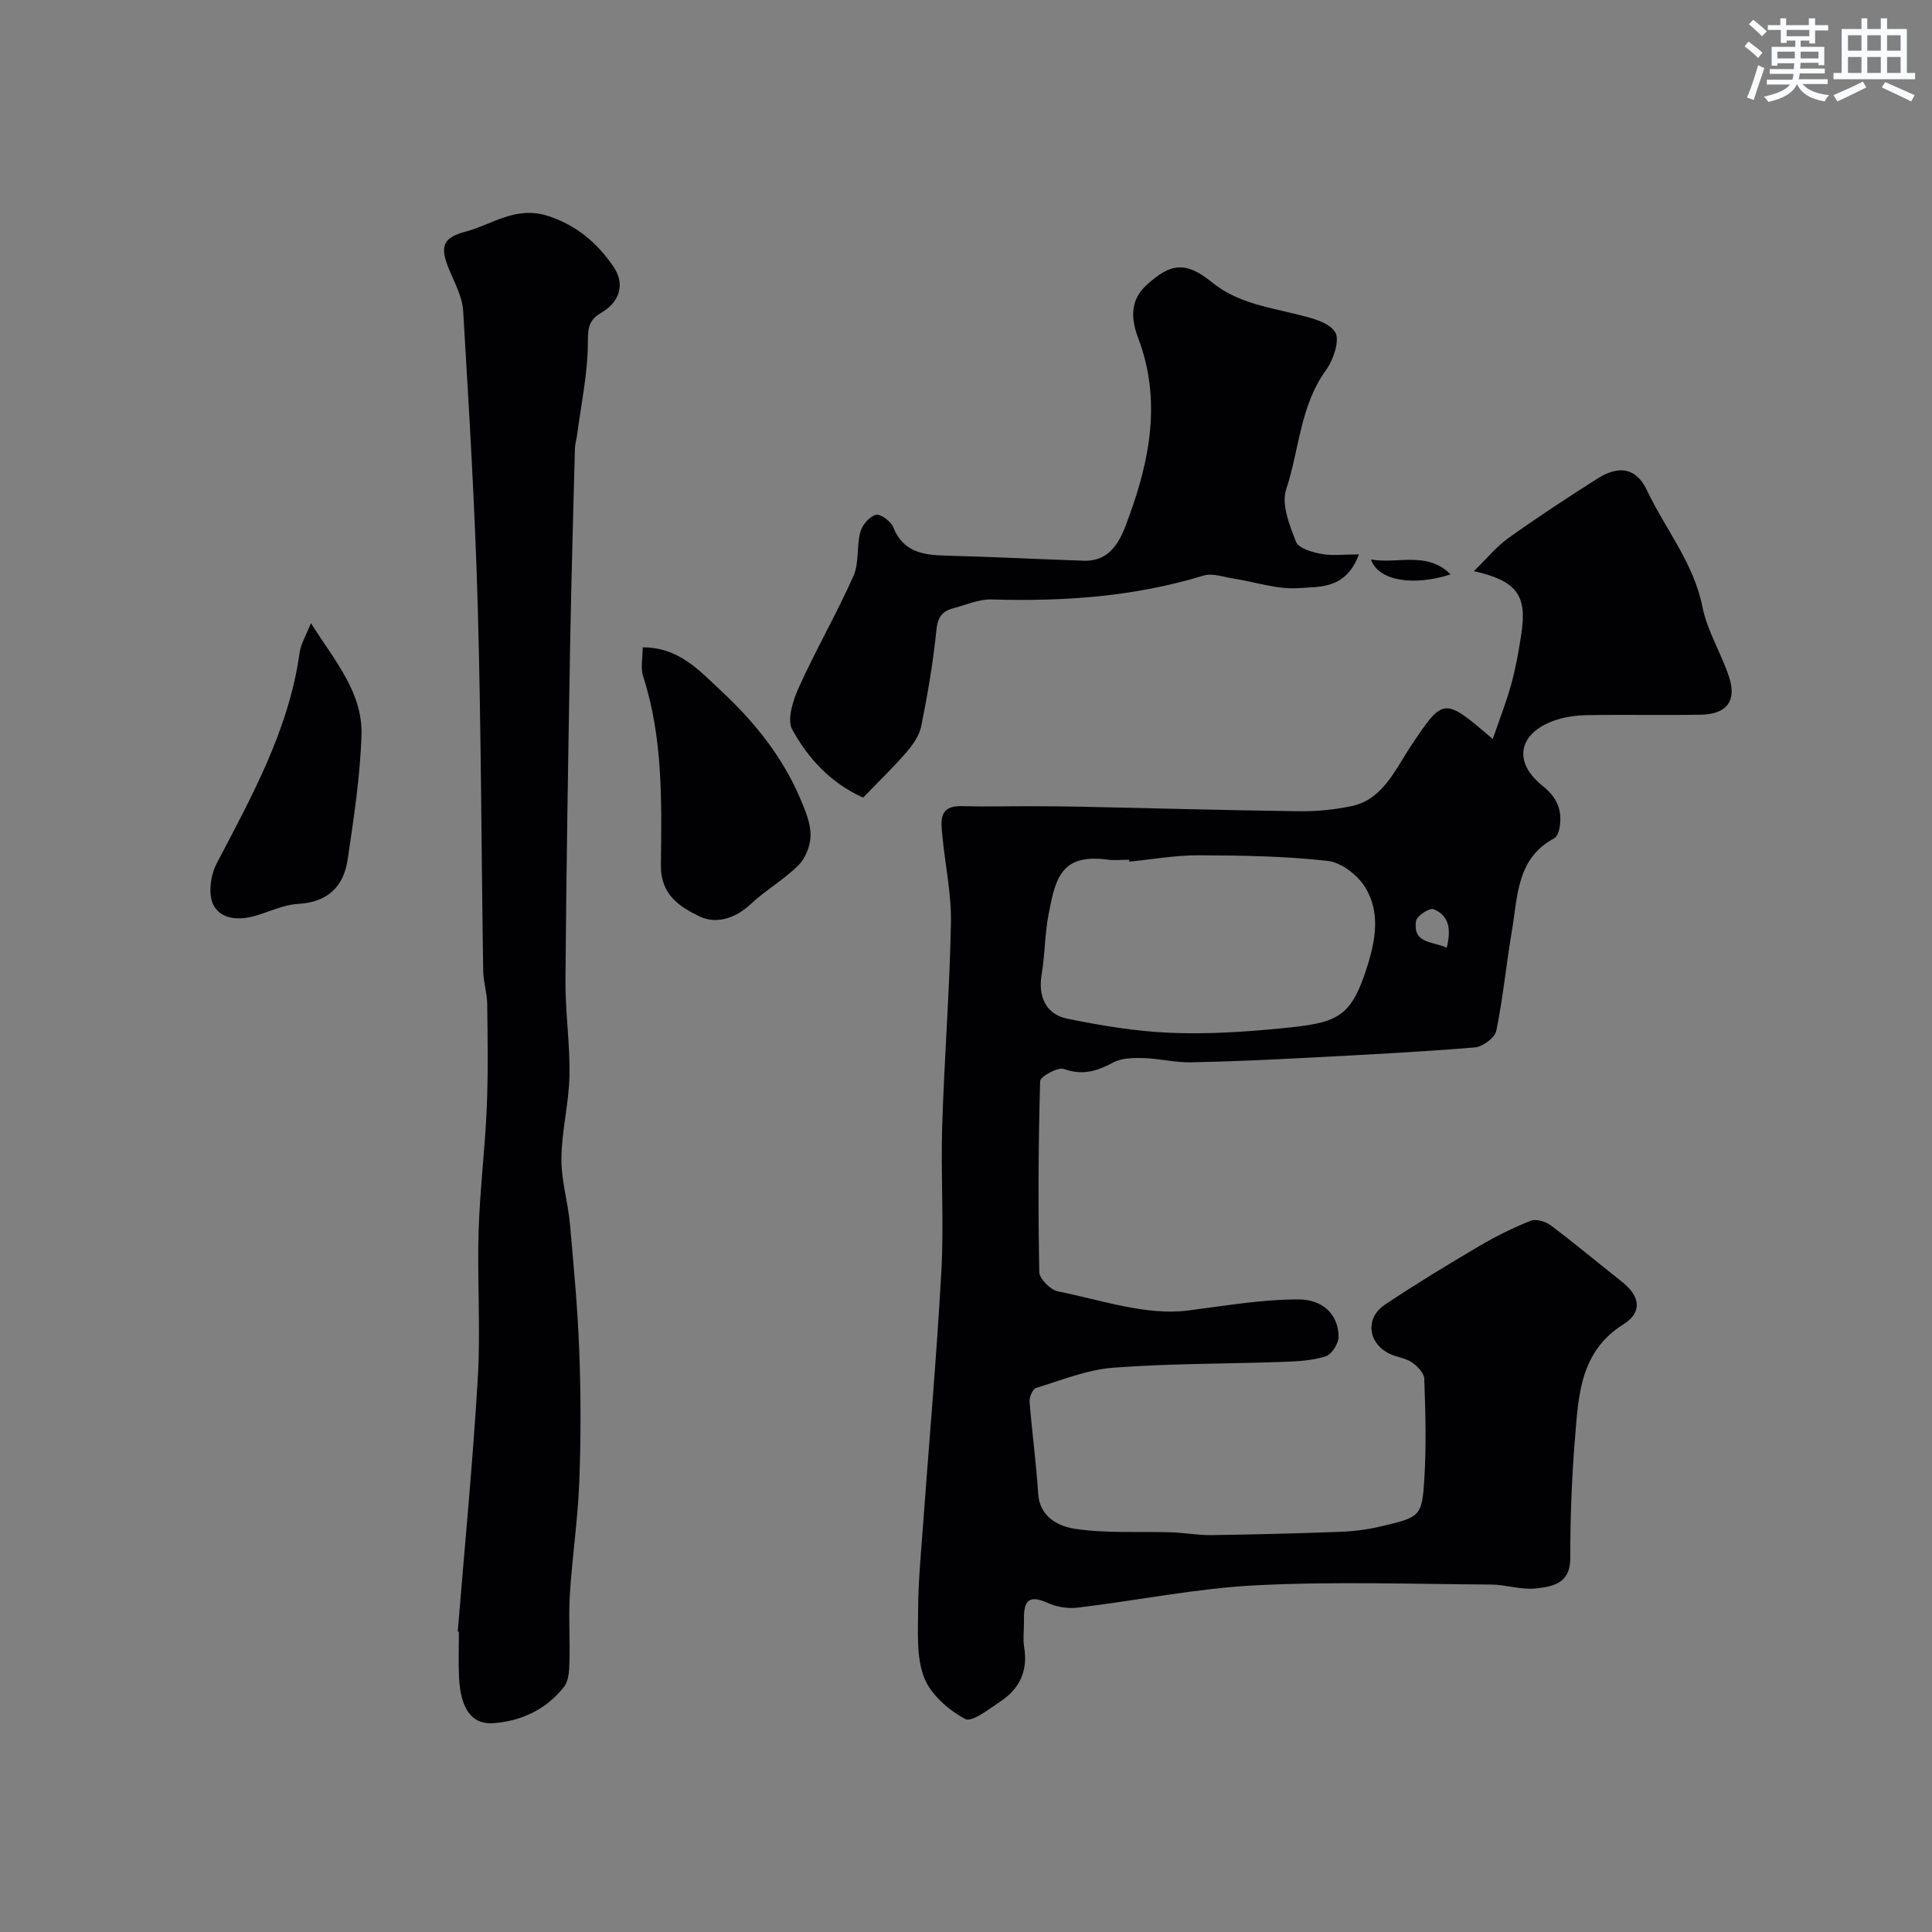 <svg enable-background="new 0 0 400 400" viewBox="0 0 400 400" xmlns="http://www.w3.org/2000/svg"><rect x="0" y="0" width="400" height="400" fill="#808080" stroke="none"/><g fill="#010103"><path d="m309.06 153.01c1.48-4.32 2.87-7.83 3.86-11.46.9-3.29 1.49-6.68 2.02-10.06 1.3-8.17-.79-11.21-9.79-13.24 2.65-2.58 4.67-5.09 7.2-6.89 5.97-4.27 12.13-8.29 18.31-12.23 4.5-2.87 8.11-2.32 10.34 2.41 3.8 8.04 9.67 15.02 11.48 24.14.99 5.01 3.92 9.6 5.52 14.53 1.6 4.95-.53 7.67-5.85 7.76-7.83.14-15.67-.04-23.5.09-2.25.04-4.61.35-6.73 1.08-7.53 2.61-8.78 8.56-2.6 13.51 2.96 2.37 4.11 4.89 3.63 8.38-.12.9-.5 2.17-1.17 2.53-7.81 4.17-7.53 12.02-8.75 19.12-1.18 6.9-1.83 13.89-3.24 20.73-.3 1.44-2.81 3.32-4.42 3.45-11.51.94-23.05 1.53-34.59 2.13-8.1.42-16.2.81-24.3.95-3.25.05-6.5-.79-9.76-.88-2.09-.06-4.48-.02-6.23.91-3.35 1.79-6.35 2.75-10.21 1.35-1.25-.45-4.9 1.56-4.93 2.52-.38 13.17-.43 26.35-.18 39.52.03 1.41 2.32 3.7 3.88 4.01 8.94 1.78 18.22 5.06 26.89 3.96 7.59-.96 15.16-2.3 22.87-2.3 4.93 0 8.27 2.97 8.33 7.7.02 1.4-1.4 3.67-2.64 4.07-2.75.89-5.8 1.06-8.73 1.16-11.76.42-23.56.32-35.29 1.21-5.41.41-10.7 2.58-15.97 4.19-.69.21-1.42 1.87-1.35 2.8.5 6.36 1.38 12.7 1.78 19.07.31 4.93 4.27 6.77 7.54 7.28 6.56 1.01 13.35.52 20.04.74 2.76.09 5.52.62 8.27.58 8.94-.13 17.88-.35 26.81-.69 2.76-.1 5.55-.47 8.24-1.1 8.29-1.95 8.58-2.04 9.07-10.09.41-6.81.21-13.66-.03-20.49-.04-1.19-1.42-2.62-2.55-3.39-1.3-.89-3.06-1.06-4.53-1.74-4.57-2.13-5.26-7.41-1.09-10.2 6.36-4.25 12.91-8.23 19.51-12.12 3.42-2.02 7.01-3.8 10.69-5.26 1.11-.44 3.09.14 4.15.94 5.03 3.78 9.86 7.83 14.8 11.73 3.69 2.92 4.24 6.25.3 8.73-9.08 5.69-9.35 14.8-10.08 23.71-.68 8.23-.98 16.51-.97 24.76.01 5.26-3.68 5.88-7.16 6.25-3.03.33-6.18-.79-9.28-.81-16.22-.09-32.47-.66-48.65.16-12.36.63-24.63 3.16-36.96 4.63-2.02.24-4.37-.16-6.22-1.01-4.4-2.02-4.9.34-4.84 3.75.03 1.83-.24 3.71.05 5.49.78 4.78-.9 8.48-4.78 11.09-2.39 1.6-6.04 4.49-7.46 3.72-3.45-1.86-7.12-5.06-8.48-8.57-1.64-4.25-1.26-9.39-1.24-14.14.02-5.44.53-10.87.93-16.3 1.3-17.9 2.89-35.79 3.88-53.71.55-9.97-.14-20 .17-29.99.43-14.04 1.55-28.06 1.81-42.11.12-6.01-1.21-12.05-1.78-18.08-.29-3.03-.77-6.23 4.04-6.09 4.84.14 9.7.01 14.55.02 3.36.01 6.71.03 10.07.1 15.1.32 30.2.74 45.3.94 3.59.05 7.24-.33 10.76-1.06 5.06-1.05 7.74-5.1 10.25-9.18.69-1.11 1.35-2.24 2.08-3.33 6.75-10.08 6.75-10.08 16.91-1.38zm-75.24 25.38c-.01-.13-.03-.26-.04-.39-1.5 0-3.02.17-4.49-.03-9.77-1.29-10.8 4.09-12.22 11.48-.77 4.01-.71 8.19-1.4 12.22-.78 4.56.78 8.32 5.34 9.25 7.01 1.43 14.15 2.61 21.28 2.91 7.59.32 15.26-.17 22.84-.91 11.68-1.14 14.5-1.98 17.91-12.72 1.81-5.7 2.73-11.32-.35-16.43-1.54-2.56-4.97-5.21-7.8-5.53-8.87-1-17.87-1.13-26.82-1.16-4.75-.01-9.5.85-14.25 1.31zm65.71 17.82c.88-3.58.67-6.6-2.76-7.98-.8-.32-3.44 1.41-3.59 2.44-.73 4.77 3.5 4.2 6.35 5.54z"/><path d="m94.77 337.83c1.42-17.54 3.13-35.07 4.16-52.64.59-10.06-.14-20.19.16-30.27.26-8.55 1.33-17.07 1.69-25.62.3-7.14.18-14.31.09-21.47-.03-2.27-.79-4.54-.83-6.81-.39-25.09-.42-50.2-1.12-75.28-.57-20.48-1.81-40.94-3.03-61.39-.18-2.96-1.81-5.87-2.97-8.72-1.85-4.53-1.29-6.41 3.39-7.65 5.63-1.49 10.52-5.49 17.31-3.22 5.94 1.99 10.03 5.61 13.31 10.32 2.57 3.69 1.43 7.41-2.46 9.68-2.7 1.57-2.74 3.29-2.76 6.28-.03 6.32-1.39 12.63-2.22 18.94-.13.97-.43 1.94-.46 2.91-.36 13.76-.76 27.53-1 41.29-.4 22.93-.78 45.86-.96 68.78-.05 6.6.97 13.21.83 19.8-.12 5.7-1.61 11.38-1.67 17.07-.05 4.49 1.35 8.98 1.76 13.5.8 8.85 1.62 17.71 1.95 26.59.33 8.99.34 18-.01 26.99-.3 7.71-1.45 15.38-1.94 23.08-.3 4.67.05 9.38-.09 14.06-.05 1.75-.12 3.89-1.09 5.14-3.68 4.75-8.97 7.2-14.77 7.58-4.47.29-6.69-3.17-7-9.44-.15-3.16-.03-6.33-.03-9.5-.08.02-.16.01-.24 0z"/><path d="m281.35 114.78c-2.71 7.31-8.22 6.65-12.41 6.98-4.42.34-8.98-1.27-13.49-1.96-2.09-.32-4.41-1.2-6.27-.63-14.35 4.38-29 5.39-43.89 4.94-2.65-.08-5.35 1.15-8 1.85-2.27.6-3.16 1.9-3.42 4.5-.67 6.65-1.81 13.26-3.12 19.82-.39 1.94-1.69 3.86-3.03 5.4-2.83 3.27-5.95 6.27-9.02 9.46-6.79-3.06-11.41-8.17-14.67-14.08-1.15-2.1.18-6.15 1.41-8.85 3.51-7.75 7.79-15.16 11.25-22.93 1.21-2.71.63-6.17 1.43-9.13.38-1.44 1.86-3.18 3.2-3.56.92-.26 3.1 1.3 3.58 2.5 2.02 5.09 6.04 5.83 10.75 5.94 9.58.24 19.15.74 28.73 1.06 6.11.2 7.91-5.13 9.33-9.03 4.39-11.99 6.75-24.29 1.96-37.01-1.34-3.55-1.97-7.64 1.65-10.98 5.05-4.67 8.25-4.99 13.61-.62 5.13 4.18 11.4 5.11 17.53 6.62 2.88.71 6.63 1.59 7.97 3.69 1.03 1.62-.37 5.76-1.91 7.89-5.37 7.42-5.52 16.49-8.24 24.7-1.02 3.1.71 7.41 2.05 10.83.52 1.34 3.33 2.14 5.23 2.5 2.29.42 4.7.1 7.79.1z"/><path d="m133.06 134.03c7.54-.05 11.86 4.94 16.26 9.02 6.84 6.35 12.73 13.66 16.42 22.42 1 2.37 2.09 4.95 2.08 7.43-.01 2.11-1.01 4.73-2.49 6.22-2.98 2.99-6.79 5.14-9.88 8.04-3.2 3.01-7.19 4.24-10.65 2.56-4.02-1.96-8.05-4.41-7.97-10.63.16-13.12.45-26.34-3.69-39.12-.54-1.65-.08-3.61-.08-5.94z"/><path d="m64.37 129.01c4.99 7.89 10.75 14.39 10.47 23.18-.27 8.61-1.6 17.21-2.86 25.76-.83 5.61-4.12 8.85-10.24 9.19-3 .16-5.92 1.61-8.88 2.47-3.45.99-7.26.78-8.75-2.42-1.04-2.25-.49-6.04.75-8.42 7.32-13.98 14.98-27.76 17.19-43.75.24-1.69 1.23-3.26 2.32-6.01z"/><path d="m283.85 115.84c5.76.97 11.53-1.8 16.49 3.07-7.59 2.49-14.98 1.39-16.49-3.07z"/></g><path d="m361.2 9.6.8-1c.9.7 1.9 1.4 2.9 2.3l-.9 1.1c-1-1-2-1.8-2.8-2.4zm.5 10.6c.9-2.1 1.6-4.3 2.3-6.7.4.2.8.4 1.3.6-.7 2.1-1.5 4.3-2.2 6.6zm.4-15.2.9-.9c1 .8 2 1.6 2.8 2.4l-1 1c-.9-.9-1.8-1.7-2.7-2.5zm12.5-1.2h1.2v1.4h2.7v1.1h-2.7v2.7h-1.2v-.6h-1.8v1.3h4.9v3.8h-1.2v-.5h-3.7c0 .4-.1.9-.1 1.2h5.1v1h-5.2c0 .5-.1.9-.2 1.2h6v1h-5.2c1.1 1.3 2.9 2 5.5 2.3-.4.4-.7.8-.9 1.3-2.9-.5-4.8-1.6-5.7-3.5h-.1c-.8 1.7-2.7 2.9-5.9 3.6-.2-.4-.6-.8-.9-1.1 2.8-.6 4.6-1.4 5.4-2.5h-4.8v-1h5.3c.1-.3.2-.7.2-1.2h-4.9v-1h5c0-.4 0-.8.1-1.2h-3.5v.5h-1.2v-3.9h4.9v-1.3h-1.8v.5h-1.2v-2.7h-2.7v-1h2.6v-1.4h1.2v1.4h4.7v-1.4zm-6.6 8.3h3.6c0-.4 0-.9 0-1.4h-3.6zm1.9-4.6h4.7v-1.3h-4.7zm6.6 3.2h-3.7v1.4h3.7z" fill="#fafbfc"/><path d="m385.3 3.8h1.3v2.2h2.8v-2.2h1.3v2.2h4.1v9.1h1.7v1.3h-16.9v-1.3h1.7v-9.1h4.1v-2.2zm.4 13.1.7 1.2c-1.8.9-3.8 1.9-6 2.9-.2-.4-.5-.8-.8-1.3 2.3-1 4.3-1.9 6.1-2.8zm-3.1-6.4h2.8v-3.2h-2.8zm0 4.6h2.8v-3.3h-2.8zm4-4.6h2.8v-3.2h-2.8zm0 4.6h2.8v-3.3h-2.8zm3.7 1.9c2.1.9 4.1 1.8 6.1 2.7l-.7 1.3c-2.2-1.1-4.2-2-6.1-2.9zm3.2-9.7h-2.8v3.2h2.8zm-2.8 7.8h2.8v-3.3h-2.8z" fill="#fafbfc"/></svg>